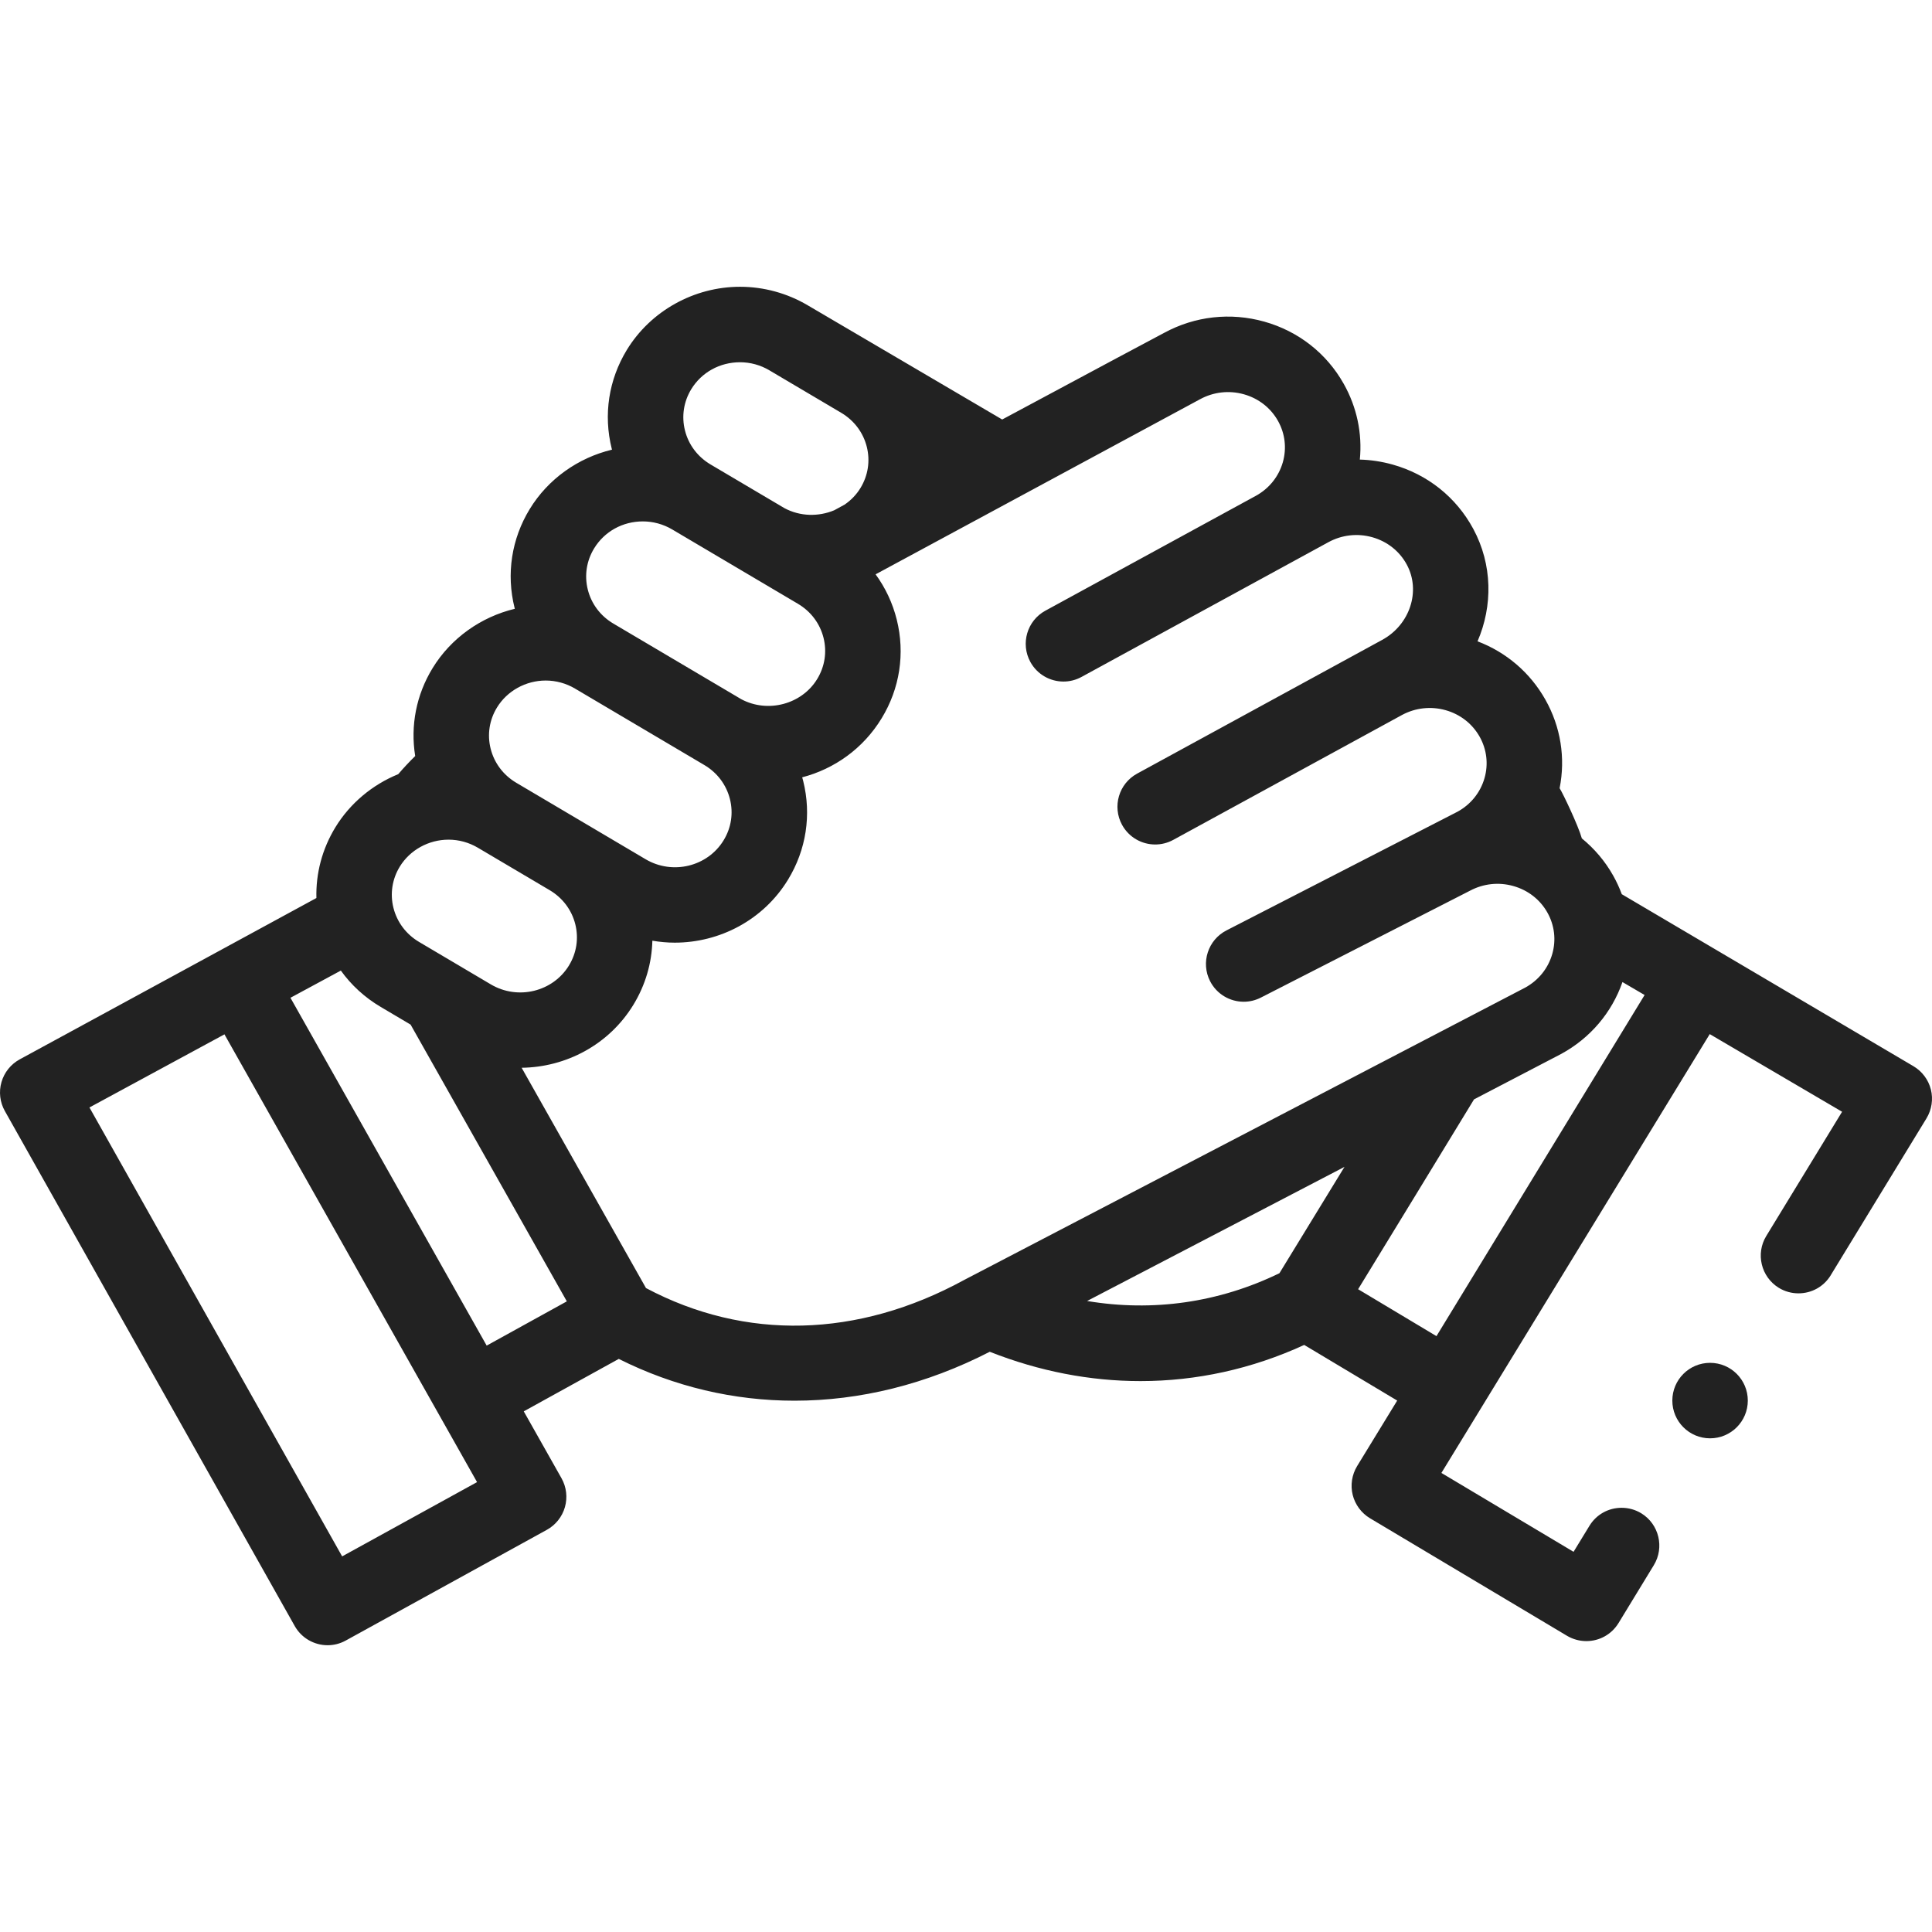 <svg width="74" height="74" viewBox="0 0 74 74" fill="none" xmlns="http://www.w3.org/2000/svg">
<path d="M65.499 55.091C66.298 55.091 66.945 54.444 66.945 53.645C66.945 52.847 66.298 52.2 65.499 52.2C64.701 52.2 64.054 52.847 64.054 53.645C64.054 54.444 64.701 55.091 65.499 55.091Z" fill="#222222"/>
<path d="M73.957 41.73C73.863 41.356 73.619 41.031 73.286 40.836L62.118 34.25C62.028 34.006 61.918 33.767 61.787 33.535C61.476 32.981 61.067 32.504 60.588 32.112C60.454 31.629 59.867 30.395 59.737 30.19C59.967 29.031 59.779 27.841 59.192 26.799C58.61 25.765 57.698 24.984 56.593 24.564C57.179 23.209 57.169 21.627 56.428 20.254C55.774 19.043 54.678 18.169 53.342 17.794C52.927 17.678 52.505 17.614 52.085 17.603C52.182 16.602 51.972 15.596 51.467 14.7C50.809 13.53 49.728 12.685 48.425 12.319C47.13 11.956 45.768 12.109 44.588 12.75C44.443 12.827 41.934 14.16 38.386 16.068C35.533 14.39 30.938 11.694 30.938 11.694C30.152 11.23 29.255 10.984 28.345 10.984C26.582 10.984 24.921 11.91 24.01 13.401C23.313 14.544 23.107 15.887 23.43 17.183C23.433 17.197 23.437 17.209 23.441 17.223C22.142 17.534 20.992 18.347 20.29 19.498C19.592 20.641 19.386 21.984 19.709 23.28C19.712 23.293 19.716 23.305 19.719 23.318C18.421 23.63 17.271 24.442 16.568 25.593C15.944 26.614 15.715 27.794 15.903 28.958C15.671 29.186 15.454 29.417 15.254 29.652C14.265 30.056 13.411 30.763 12.845 31.689C12.34 32.517 12.094 33.451 12.119 34.396L0.757 40.575C0.417 40.76 0.164 41.073 0.057 41.446C-0.051 41.818 -0.004 42.218 0.186 42.555L11.288 62.279C11.553 62.75 12.043 63.016 12.549 63.016C12.784 63.016 13.024 62.958 13.244 62.836L20.945 58.596C21.283 58.41 21.533 58.096 21.638 57.725C21.744 57.354 21.696 56.956 21.507 56.62L20.061 54.058L23.7 52.049C25.827 53.116 28.111 53.65 30.429 53.65C32.937 53.65 35.484 53.024 37.91 51.776C39.807 52.525 41.754 52.899 43.682 52.899C45.827 52.899 47.95 52.435 49.954 51.514L53.516 53.645L51.98 56.156C51.781 56.484 51.719 56.885 51.811 57.257C51.903 57.629 52.144 57.955 52.473 58.152L60.019 62.654C60.243 62.787 60.499 62.858 60.759 62.858C61.267 62.858 61.729 62.599 61.994 62.166L63.345 59.95C63.76 59.269 63.544 58.377 62.864 57.962C62.637 57.824 62.378 57.752 62.112 57.752C61.603 57.752 61.142 58.01 60.878 58.444L60.271 59.438L55.209 56.417L65.487 39.609L70.556 42.583L67.653 47.34C67.237 48.02 67.454 48.911 68.133 49.327C68.36 49.466 68.62 49.538 68.885 49.538C69.394 49.538 69.856 49.279 70.121 48.846V48.844L73.789 42.835C73.99 42.505 74.051 42.103 73.957 41.73ZM56.459 42.108C56.459 42.108 59.789 40.373 59.797 40.368C60.909 39.762 61.733 38.791 62.144 37.615L62.992 38.111L55.02 51.177L52.019 49.38C52.019 49.38 56.439 42.15 56.459 42.108ZM26.477 14.907C26.872 14.261 27.57 13.875 28.345 13.875C28.738 13.875 29.127 13.981 29.467 14.183L32.219 15.81C32.715 16.104 33.064 16.568 33.201 17.117C33.335 17.656 33.249 18.215 32.958 18.692V18.692C32.8 18.951 32.59 19.164 32.35 19.328C32.217 19.401 32.086 19.472 31.954 19.544C31.356 19.794 30.65 19.787 30.046 19.463L27.216 17.79C27.216 17.79 27.216 17.79 27.216 17.79C26.72 17.496 26.371 17.032 26.235 16.484C26.1 15.944 26.186 15.384 26.477 14.907ZM22.757 21.003C23.152 20.357 23.849 19.971 24.622 19.971C25.016 19.971 25.404 20.077 25.745 20.278L30.562 23.126C31.058 23.419 31.407 23.883 31.544 24.433C31.678 24.972 31.592 25.532 31.3 26.009C30.708 26.98 29.407 27.323 28.392 26.781L23.494 23.885C22.998 23.592 22.65 23.129 22.513 22.58C22.379 22.041 22.465 21.481 22.757 21.003ZM19.035 27.1C19.424 26.462 20.14 26.066 20.902 26.066C21.294 26.066 21.682 26.172 22.022 26.373L26.978 29.303C27.474 29.596 27.822 30.061 27.959 30.61C28.094 31.15 28.008 31.709 27.716 32.186C27.1 33.195 25.76 33.52 24.729 32.911L19.773 29.981C19.277 29.687 18.929 29.223 18.792 28.674C18.657 28.135 18.744 27.576 19.035 27.1ZM21.054 34.096C21.55 34.39 21.899 34.854 22.036 35.404C22.17 35.943 22.084 36.503 21.793 36.979V36.98C21.176 37.989 19.835 38.315 18.803 37.706L16.051 36.078C15.555 35.784 15.207 35.32 15.069 34.77C14.935 34.231 15.021 33.672 15.312 33.195C15.702 32.557 16.418 32.161 17.18 32.161C17.573 32.161 17.961 32.267 18.302 32.469L21.054 34.096ZM13.105 59.613L3.426 42.418L8.597 39.618L18.272 56.768L13.105 59.613ZM18.641 51.54L11.125 38.217L13.055 37.175C13.454 37.731 13.969 38.205 14.58 38.566L15.727 39.245L21.711 49.845L18.641 51.54ZM24.743 49.336L19.98 40.898C21.675 40.877 23.323 40.02 24.26 38.486V38.486C24.721 37.731 24.966 36.889 24.987 36.031C25.271 36.079 25.558 36.106 25.843 36.106C27.559 36.106 29.236 35.245 30.183 33.693C30.881 32.55 31.087 31.207 30.764 29.912C30.753 29.865 30.739 29.819 30.726 29.773C31.953 29.453 33.059 28.677 33.767 27.515C34.465 26.373 34.671 25.03 34.348 23.734C34.19 23.099 33.913 22.513 33.537 21.998C33.667 21.928 45.921 15.316 45.949 15.3C45.954 15.298 45.959 15.295 45.964 15.292C46.48 15.011 47.077 14.943 47.644 15.102C48.205 15.26 48.668 15.621 48.948 16.118C49.222 16.605 49.288 17.169 49.135 17.706C48.977 18.256 48.608 18.714 48.096 18.995L48.092 18.997C48.092 18.997 48.091 18.997 48.091 18.997L40.04 23.391C39.34 23.773 39.082 24.651 39.464 25.352C39.727 25.833 40.222 26.105 40.734 26.105C40.968 26.105 41.205 26.048 41.425 25.928L50.881 20.767C51.397 20.486 51.994 20.418 52.561 20.577C53.136 20.739 53.606 21.111 53.884 21.627C54.428 22.635 54.004 23.929 52.941 24.509L43.553 29.632C42.853 30.015 42.595 30.893 42.977 31.593C43.24 32.074 43.736 32.346 44.247 32.346C44.481 32.346 44.719 32.289 44.939 32.169L53.701 27.385C54.214 27.109 54.806 27.044 55.369 27.201C55.93 27.359 56.393 27.72 56.673 28.217C56.947 28.704 57.014 29.268 56.86 29.805C56.702 30.357 56.331 30.815 55.825 31.091L46.978 35.636C46.268 36 45.986 36.87 46.349 37.581C46.605 38.081 47.111 38.369 47.637 38.369C47.859 38.369 48.083 38.318 48.294 38.21L56.312 34.112C56.821 33.843 57.407 33.78 57.964 33.937C58.525 34.094 58.988 34.455 59.268 34.952C59.542 35.439 59.609 36.003 59.455 36.54C59.298 37.088 58.932 37.544 58.424 37.825L36.949 49.015C36.941 49.019 36.933 49.023 36.925 49.028C32.855 51.25 28.544 51.355 24.743 49.336ZM41.638 49.831L51.497 44.694L49.005 48.767C46.684 49.895 44.153 50.252 41.638 49.831Z" fill="#222222"/>
</svg>
